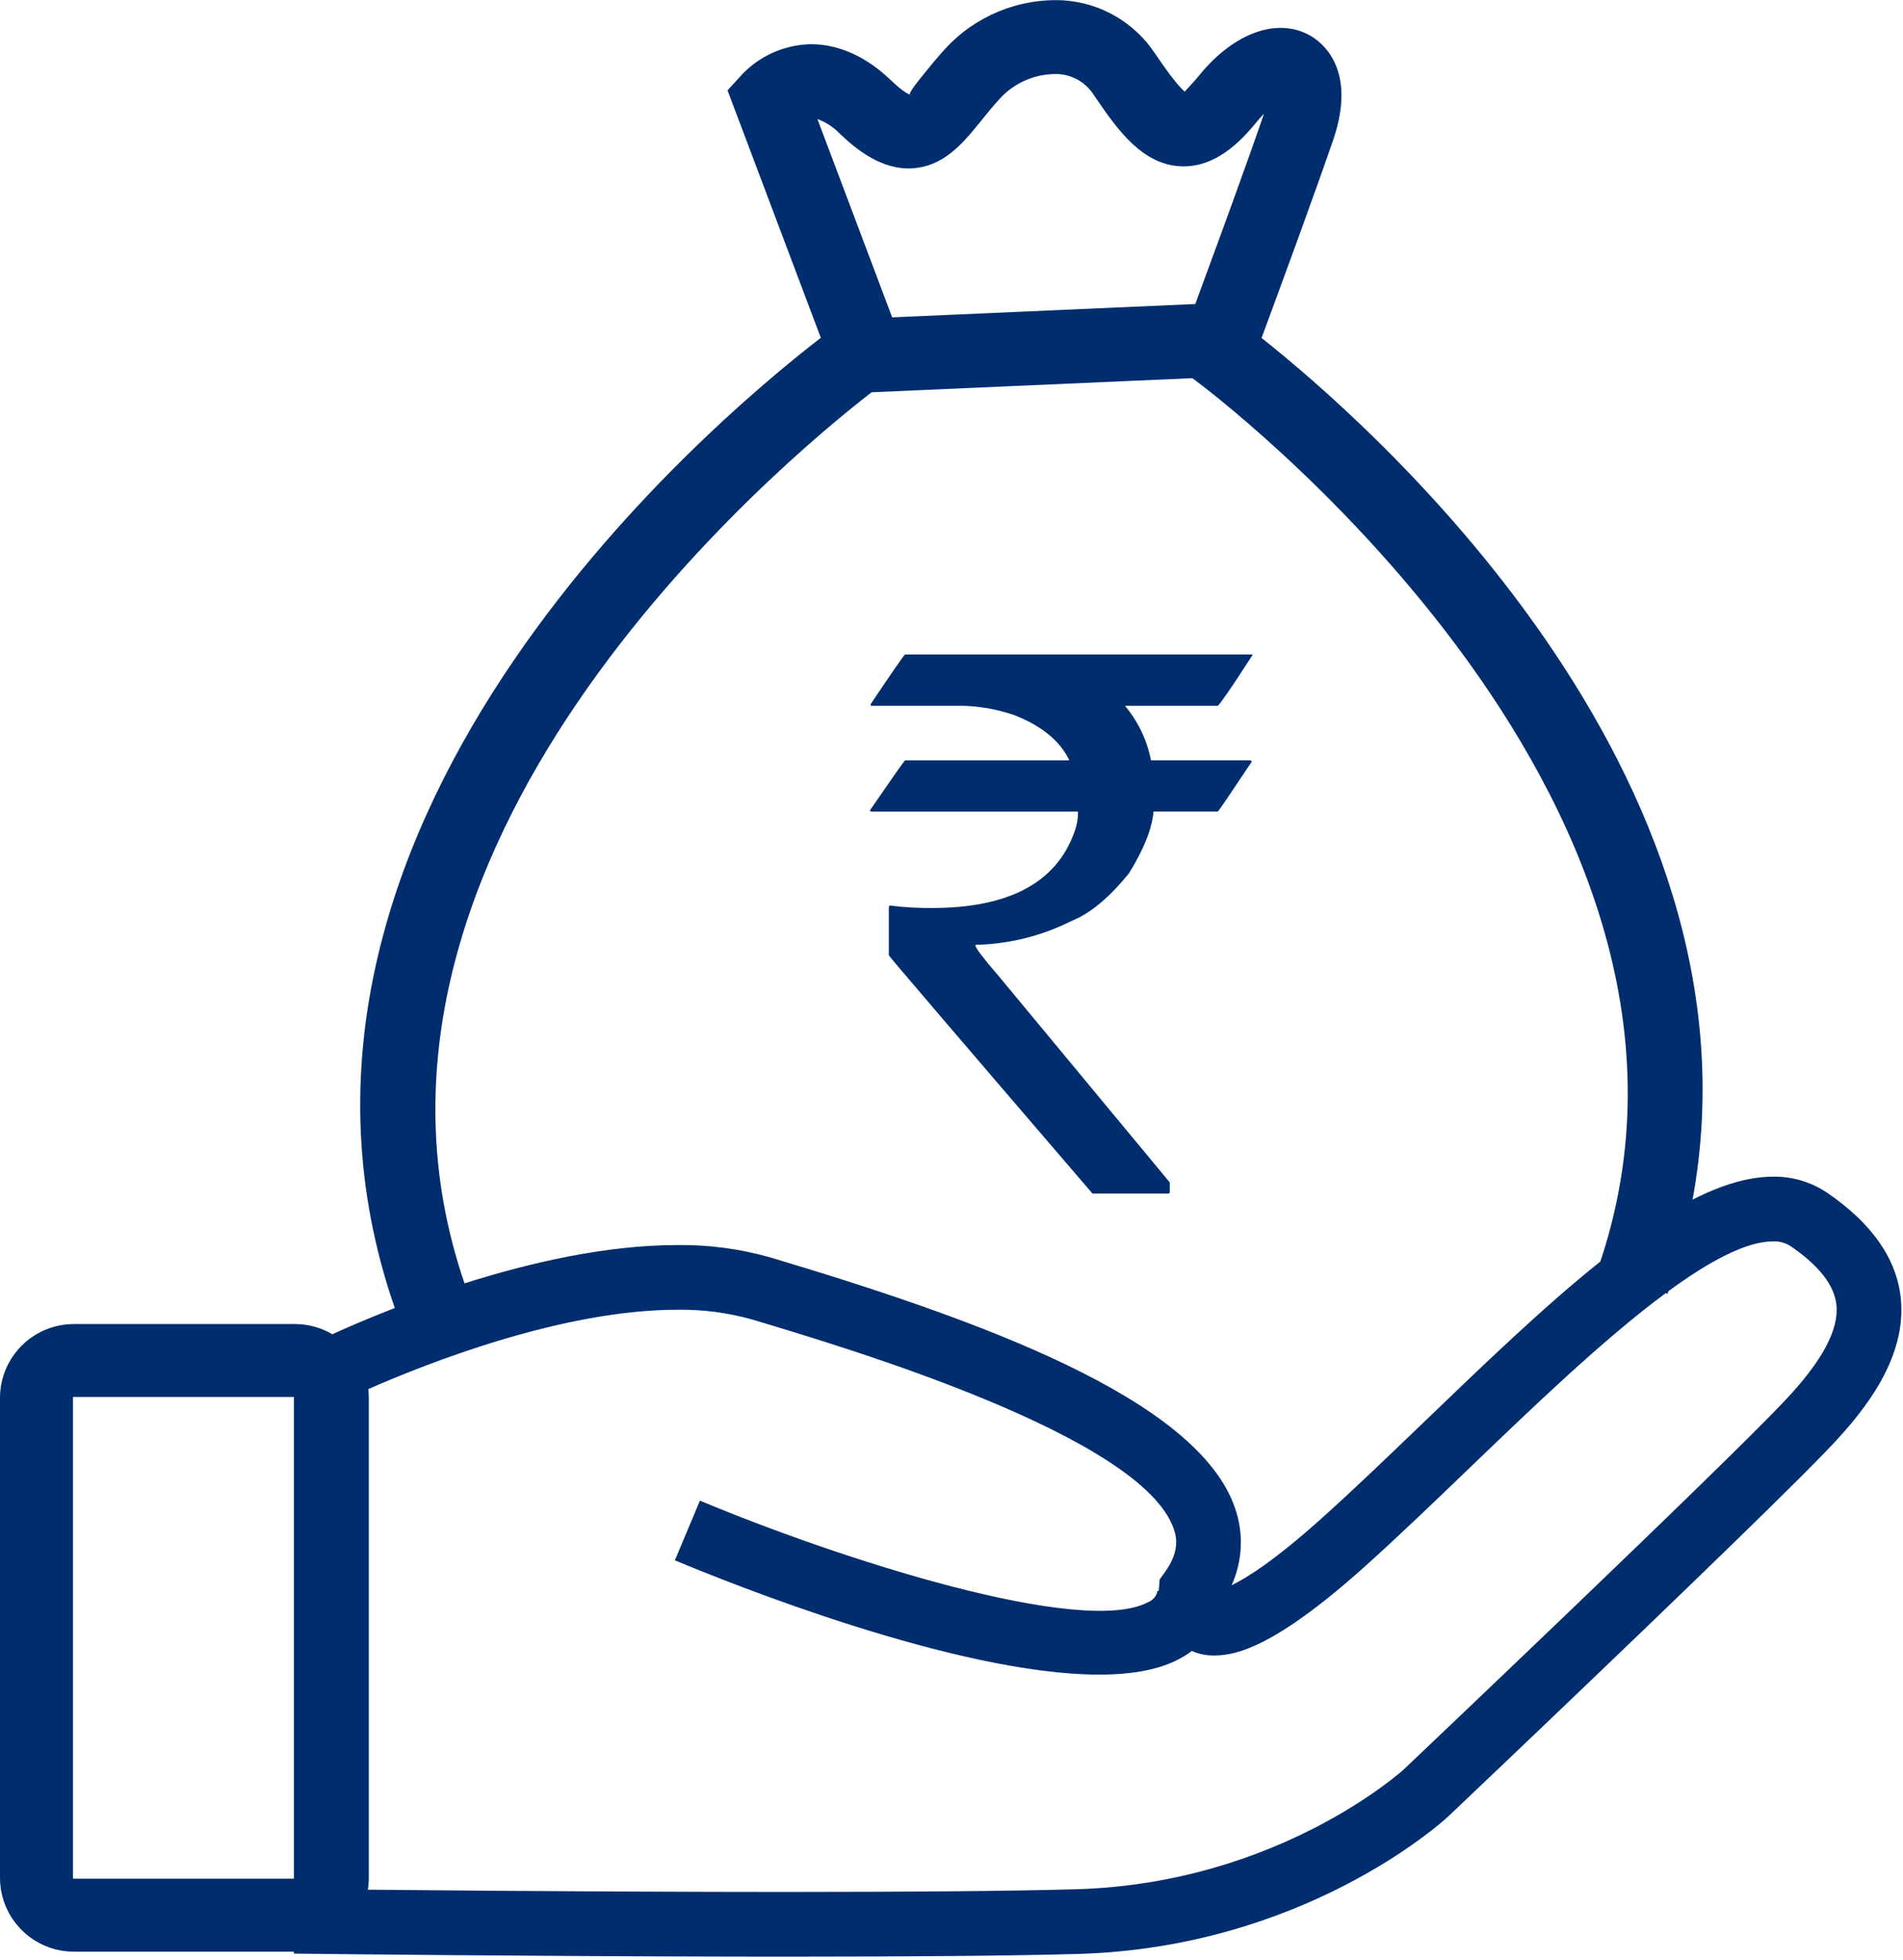 <?xml version="1.0" encoding="UTF-8"?>
<svg width="401px" height="413px" viewBox="0 0 401 413" version="1.1" xmlns="http://www.w3.org/2000/svg" xmlns:xlink="http://www.w3.org/1999/xlink">
    <title>PersonalLoan</title>
    <g id="Page-1" stroke="none" stroke-width="1" fill="none" fill-rule="evenodd">
        <g id="Group_3" transform="translate(0, 0.031)" fill="#002D6E" fill-rule="nonzero">
            <path d="M224.063,0.039 C231.881,0.541 239.016,4.666 243.351,11.19 C244.651,13.099 247.917,17.912 249.687,19.29 C249.864,18.89 250.981,17.97 252.724,15.823 C259.971,6.899 269.1,3.597 275.981,7.411 C278.446,8.777 286.087,14.411 280.913,29.502 C279.237,34.389 276.813,41.164 274.316,48.054 L273.76,49.586 L273.76,49.586 L273.162,51.231 C270.373,58.898 267.621,66.369 265.838,71.193 C287.522,88.35 373.235,162.637 356.657,252.774 C362.691,249.69 368.378,247.929 373.622,247.928 C377.676,247.867 381.651,249.051 385.012,251.318 C394.398,257.718 399.612,265.148 400.519,273.418 C401.894,285.996 392.971,297.106 386.139,304.369 C384.725,305.872 382.76,307.882 380.369,310.279 L379.024,311.625 C371.517,319.115 360.503,329.805 349.254,340.633 L345.955,343.807 C326.153,362.842 306.616,381.381 305.133,382.787 C303.849,383.973 274.706,410.4 227.076,411.727 C212.455,412.135 190.971,412.282 168.514,412.293 L162.897,412.293 L162.897,412.293 L160.1,412.291 C159.168,412.29 158.235,412.289 157.302,412.288 L154.503,412.284 C111.139,412.207 68.676,411.727 68.676,411.727 L61.935,411.651 L61.934,411.242 L15.584,411.242 C6.977,411.242 7.10542736e-15,404.265 7.10542736e-15,395.658 L7.10542736e-15,294.568 C7.10542736e-15,285.962 6.977,278.984 15.584,278.984 L62.129,278.984 C65.012,278.984 67.712,279.767 70.028,281.132 C73.094,279.736 77.636,277.758 83.188,275.604 C48.265,174.862 148.922,89.704 172.964,71.151 L153.305,19.006 L156.541,15.475 C160.194,11.738 165.131,9.531 170.352,9.3 C174.535,9.166 180.94,10.368 187.715,16.866 C190.282,19.33 191.494,19.832 191.716,19.909 L191.745,19.919 C191.748,19.919 191.751,19.92 191.752,19.92 C191.491,19.69 192.473,18.333 193.566,16.945 L193.853,16.583 C194.141,16.222 194.43,15.865 194.699,15.531 C196.024,13.893 197.469,12.115 199.121,10.309 C205.485,3.335 214.633,-0.432 224.063,0.039 Z M373.624,261.564 C367.964,261.564 360.224,265.717 351.562,272.058 C351.503,272.243 351.439,272.429 351.374,272.614 L350.99,272.479 C337.871,282.182 322.714,296.761 309.484,309.484 C301.816,316.859 294.328,324.058 287.361,330.289 C268.785,346.903 260.561,348.824 255.994,348.824 C254.303,348.873 252.645,348.541 251.131,347.875 C250.288,348.53 249.375,349.109 248.403,349.599 C244.104,351.897 238.304,352.859 231.604,352.859 C201.504,352.859 153.33,333.43 142.216,328.772 L147.487,316.196 C176.64,328.409 228.069,345.013 241.97,337.574 C242.993,337.168 243.731,336.259 243.92,335.174 L244.17,335.223 C244.18,335.024 244.193,334.843 244.206,334.682 L244.364,332.809 L245.459,331.282 C248.459,327.099 248.043,324.224 247.347,322.187 C240.647,302.587 178.736,284.08 158.391,278 C153.292,276.575 148.013,275.891 142.719,275.971 C118.41,275.971 89.684,287.375 77.601,292.697 C77.675,293.311 77.713,293.935 77.713,294.568 L77.713,395.658 C77.713,396.518 77.643,397.361 77.51,398.182 C90.766,398.311 117.526,398.544 145.875,398.626 L148.059,398.632 C149.517,398.636 150.978,398.64 152.441,398.643 L155.735,398.649 C157.566,398.651 159.398,398.654 161.227,398.655 L163.421,398.656 L167.834,398.656 C190.391,398.647 212.018,398.503 226.696,398.094 C269.268,396.907 295.554,373.07 295.815,372.829 C296.415,372.256 362.873,309.197 376.207,295.023 C384.018,286.723 387.537,280.136 386.964,274.897 C386.513,270.776 383.273,266.634 377.334,262.587 C376.235,261.867 374.937,261.51 373.624,261.564 Z M61.934,294.36 L15.376,294.36 L15.376,395.865 L61.934,395.865 L61.934,294.36 Z M251.239,79.662 L183.661,82.632 C164.493,97.473 66.523,178.951 97.887,270.413 C111.489,266.091 127.641,262.338 142.719,262.338 C149.336,262.257 155.93,263.132 162.296,264.938 C206.296,278.089 252.349,294.652 260.252,317.782 C262.098,323.09 261.839,328.903 259.528,334.025 C262.796,332.451 268.618,328.762 278.273,320.125 C285.127,313.995 292.491,306.911 300.034,299.656 C312.922,287.26 325.477,275.184 337.216,265.822 L337.183,265.917 L337.656,264.506 C368.881,166.986 253.125,81.04 251.94,80.174 L251.239,79.662 Z M263.914,137.894 L263.914,138.046 C262.588,140.091 261.439,141.843 260.469,143.302 L260.113,143.835 C258.144,146.779 256.978,148.401 256.614,148.699 L237.056,148.699 C239.823,152.006 241.707,155.959 242.535,160.189 L263.384,160.189 C263.637,160.24 263.764,160.34 263.764,160.489 C259.514,166.864 257.157,170.337 256.693,170.906 L256.647,170.959 C256.628,170.979 256.616,170.989 256.611,170.989 L243.067,170.989 C242.762,174.589 241.038,178.927 237.893,184.001 C233.733,189.125 229.751,192.448 225.946,193.969 C219.618,197.18 212.647,198.923 205.553,199.069 L205.553,199.221 C205.553,199.729 207.151,201.834 210.347,205.537 L246.492,249.137 L246.492,251.192 C246.492,251.392 246.365,251.492 246.112,251.492 L230.212,251.492 C201.597,218.17 187.29,201.433 187.29,201.281 L187.29,191.16 L187.442,190.78 C190.393,191.161 193.367,191.34 196.342,191.313 C212.373,191.313 222.341,186.113 226.247,175.713 C226.851,174.214 227.161,172.612 227.16,170.995 L183.637,170.995 C183.555,171.006 183.472,170.977 183.414,170.919 C183.355,170.86 183.327,170.778 183.337,170.695 C188.156,163.695 190.617,160.195 190.718,160.195 L225.261,160.195 L225.261,160.043 C223.282,156.036 219.452,152.916 213.771,150.683 C210.244,149.456 206.547,148.786 202.814,148.699 L183.485,148.699 L183.485,148.319 C188.152,141.369 190.562,137.894 190.714,137.894 L263.914,137.894 Z M210.62,20.821 C209.196,22.377 207.957,23.915 206.82,25.327 L206.124,26.185 C202.478,30.664 198.579,35.04 192.273,35.437 C185.802,35.845 180.42,31.449 176.934,28.107 C175.625,26.747 174.022,25.703 172.248,25.056 L187.997,66.845 L251.869,64.036 C253.311,60.131 255.206,54.984 257.196,49.533 L257.497,48.71 C257.547,48.573 257.597,48.435 257.647,48.297 L257.949,47.469 C258.201,46.778 258.454,46.083 258.707,45.388 L259.01,44.553 C259.061,44.414 259.111,44.275 259.162,44.135 L259.614,42.89 C262.097,36.041 264.507,29.304 266.171,24.447 C266.228,24.28 266.282,24.117 266.333,23.958 C265.801,24.495 265.297,25.058 264.822,25.645 C261.435,29.816 256.092,35.325 248.839,35.015 C240.856,34.675 235.659,27.567 231.134,20.931 L230.684,20.27 C230.609,20.16 230.534,20.05 230.46,19.94 C228.8,17.362 226.002,15.738 222.94,15.576 C218.263,15.433 213.758,17.35 210.62,20.821 Z" id="PersonalLoan"></path>
        </g>
    </g>
</svg>